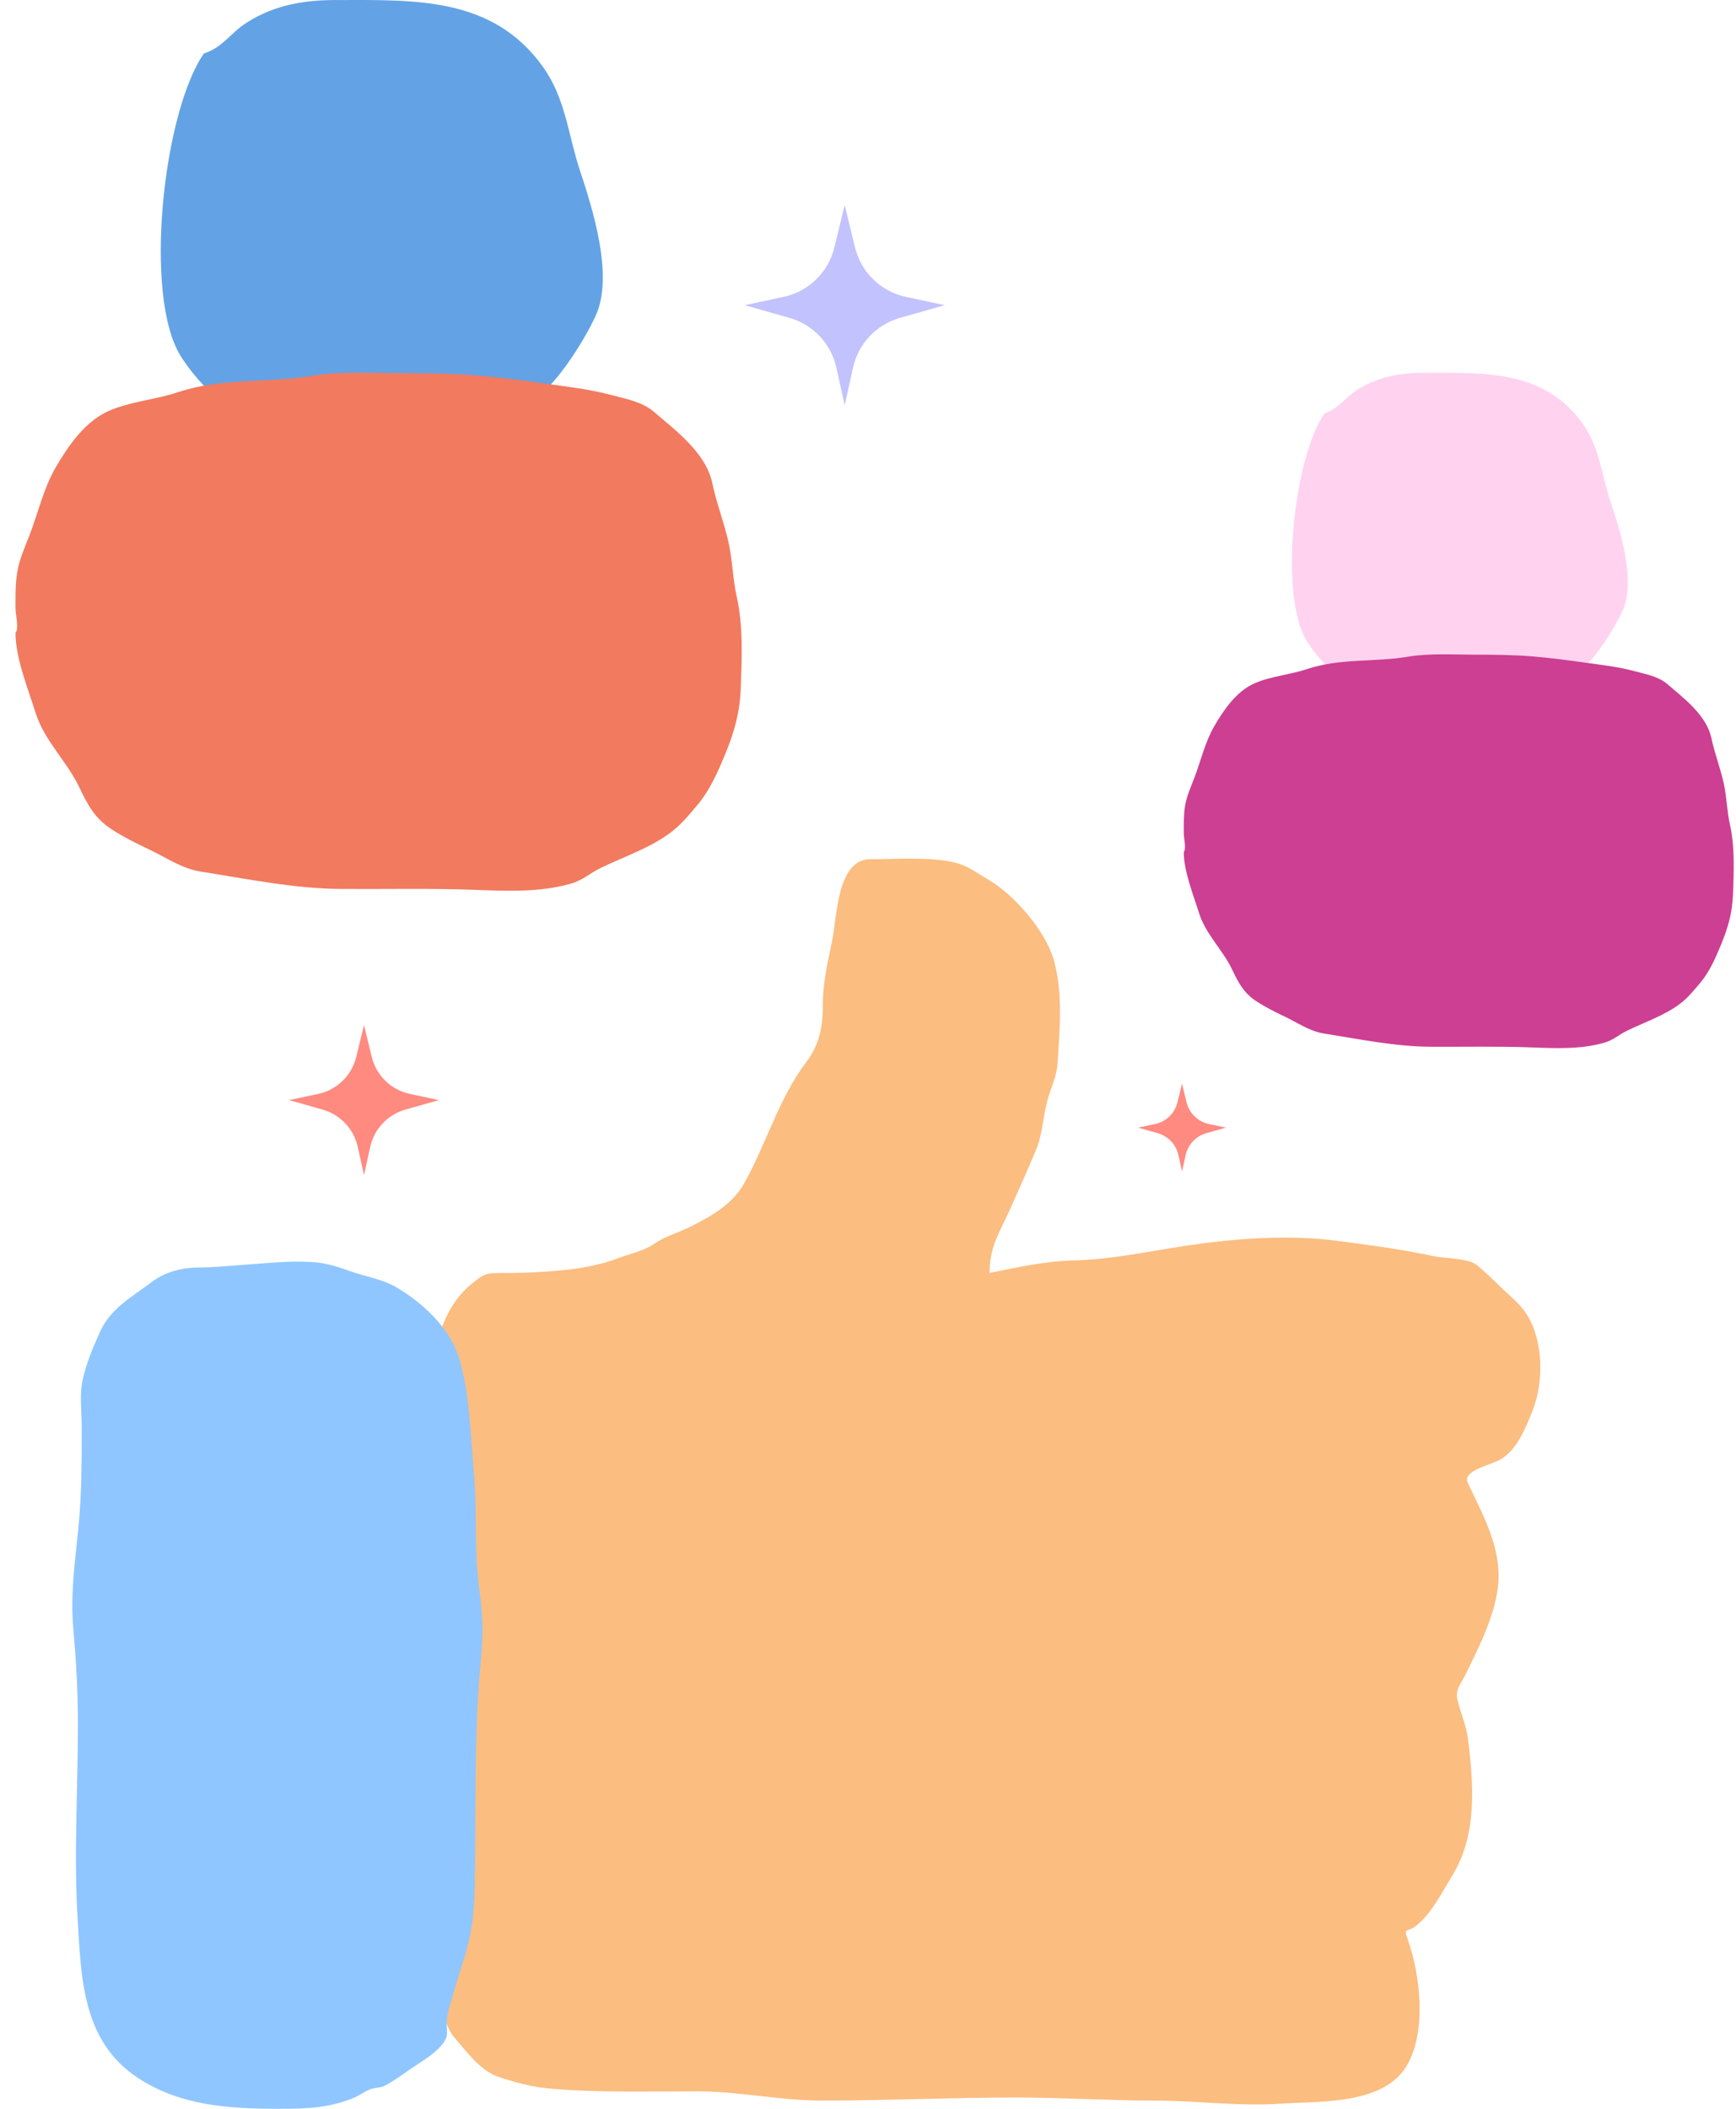 <svg width="56" height="68" viewBox="0 0 56 68" fill="none" xmlns="http://www.w3.org/2000/svg">
<path d="M34.6 40.645C33.756 40.663 32.751 40.875 31.922 41.049C31.922 40.189 32.231 39.77 32.564 39.035C32.856 38.39 33.141 37.742 33.416 37.088C33.635 36.568 33.64 36.042 33.781 35.506C33.888 35.099 34.085 34.725 34.113 34.3C34.185 33.219 34.297 32.018 33.991 30.948C33.723 30.01 32.709 28.843 31.872 28.359C31.354 28.058 31.161 27.857 30.534 27.761C29.726 27.638 28.887 27.706 28.072 27.706C27.008 27.706 27.004 29.537 26.844 30.328C26.707 31.003 26.545 31.675 26.545 32.364C26.545 33.074 26.452 33.665 26.003 34.256C25.128 35.405 24.718 36.89 24.006 38.156C23.615 38.851 22.937 39.221 22.247 39.567C21.891 39.744 21.428 39.878 21.113 40.103C20.781 40.34 20.258 40.446 19.874 40.596C19.478 40.749 18.855 40.879 18.435 40.928C17.7 41.013 17.008 41.049 16.267 41.049C15.679 41.049 15.64 41.057 15.249 41.37C13.991 42.376 13.899 44.144 13.899 45.635C13.899 47.421 13.999 49.168 13.999 50.94C13.999 51.685 14.198 52.368 14.198 53.109C14.198 55.228 13.999 57.306 13.999 59.415C13.999 60.624 13.841 61.849 13.905 63.05C13.928 63.497 14.131 63.803 14.192 64.2C14.263 64.661 14.338 65.339 14.652 65.694C15.064 66.162 15.478 66.765 16.084 66.972C16.596 67.146 17.156 67.294 17.694 67.343C19.287 67.487 20.894 67.437 22.496 67.437C23.848 67.437 25.161 67.735 26.512 67.735C28.605 67.735 30.683 67.636 32.774 67.636C34.273 67.636 35.755 67.735 37.249 67.735C38.613 67.735 39.937 67.926 41.304 67.835C42.59 67.749 44.641 67.88 45.387 66.596C46.028 65.494 45.816 63.668 45.409 62.535C45.266 62.137 45.39 62.328 45.686 62.093C46.187 61.695 46.505 61.033 46.836 60.499C47.656 59.179 47.538 57.571 47.356 56.074C47.306 55.656 47.116 55.24 47.019 54.829C46.934 54.471 47.107 54.34 47.262 54.022C47.723 53.078 48.341 51.892 48.341 50.813C48.341 49.719 47.787 48.76 47.345 47.809C47.16 47.411 48.13 47.236 48.43 47.046C48.937 46.723 49.192 46.095 49.409 45.56L49.425 45.519C49.774 44.661 49.789 43.483 49.392 42.642C49.161 42.152 48.87 41.939 48.479 41.569C48.205 41.309 47.94 41.042 47.65 40.8C47.366 40.563 46.606 40.584 46.25 40.507C45.207 40.282 44.173 40.147 43.113 40.009C41.535 39.805 39.823 39.936 38.256 40.17C37.038 40.352 35.836 40.619 34.6 40.645Z" fill="#FBBD80"/>
<path d="M7.968 0.723C7.417 1.071 7.197 1.526 6.577 1.725C5.266 3.609 4.613 9.545 5.83 11.483C6.653 12.794 8.126 13.847 9.49 14.534C11.102 15.345 13.068 14.452 14.761 14.328C15.574 14.268 16.912 13.203 17.484 12.684C18.138 12.092 18.832 10.995 19.204 10.208C19.814 8.918 19.124 6.754 18.699 5.469C18.324 4.337 18.245 3.173 17.513 2.153C15.888 -0.112 13.398 0.001 10.837 0.001C9.815 0.001 8.866 0.156 7.968 0.723Z" fill="#63A3E5"/>
<path d="M43.788 12.565C43.37 12.828 43.202 13.171 42.731 13.322C41.735 14.743 41.239 19.224 42.164 20.688C42.789 21.677 43.909 22.473 44.945 22.991C46.17 23.603 47.665 22.929 48.951 22.835C49.569 22.79 50.586 21.986 51.021 21.595C51.518 21.147 52.045 20.319 52.328 19.725C52.792 18.751 52.268 17.118 51.944 16.148C51.66 15.293 51.599 14.414 51.043 13.644C49.808 11.934 47.915 12.02 45.969 12.02C45.192 12.02 44.471 12.136 43.788 12.565Z" fill="#FFD3F0"/>
<path d="M0.5 19.619C0.5 19.813 0.619 20.27 0.5 20.405C0.5 21.221 0.911 22.23 1.152 22.996C1.429 23.88 2.149 24.54 2.549 25.369C2.829 25.947 3.04 26.377 3.602 26.742C3.98 26.988 4.392 27.193 4.799 27.385C5.357 27.649 5.86 28.009 6.482 28.107C7.969 28.34 9.492 28.656 11.003 28.665C12.434 28.674 13.866 28.641 15.296 28.693C16.327 28.731 17.401 28.782 18.404 28.497C18.816 28.38 19.007 28.166 19.382 27.985C20.14 27.618 20.953 27.353 21.634 26.845C21.971 26.595 22.241 26.262 22.509 25.943C22.898 25.48 23.166 24.872 23.395 24.314C23.681 23.62 23.864 22.993 23.893 22.229C23.931 21.258 23.981 20.193 23.765 19.238C23.635 18.661 23.63 18.071 23.502 17.493C23.359 16.848 23.115 16.233 22.979 15.586C22.772 14.605 21.818 13.898 21.086 13.273C20.711 12.953 20.165 12.856 19.701 12.733C19.007 12.548 18.305 12.47 17.596 12.37C16.839 12.265 16.064 12.161 15.302 12.102C14.502 12.04 13.704 12.033 12.902 12.033C11.964 12.033 10.971 11.966 10.041 12.121C8.608 12.359 7.154 12.175 5.749 12.645C5.016 12.891 4.201 12.943 3.496 13.257C2.742 13.592 2.199 14.38 1.797 15.071C1.41 15.737 1.229 16.531 0.955 17.25C0.803 17.646 0.627 18.022 0.557 18.445C0.492 18.833 0.5 19.227 0.5 19.619Z" fill="#F27A5F"/>
<path d="M38.186 26.876C38.186 27.024 38.276 27.371 38.186 27.474C38.186 28.094 38.497 28.861 38.679 29.444C38.889 30.116 39.434 30.617 39.738 31.247C39.949 31.686 40.109 32.013 40.535 32.291C40.821 32.478 41.133 32.634 41.441 32.78C41.864 32.981 42.245 33.254 42.716 33.328C43.842 33.506 44.995 33.746 46.14 33.753C47.223 33.76 48.307 33.734 49.391 33.774C50.172 33.803 50.985 33.842 51.744 33.625C52.056 33.536 52.201 33.373 52.485 33.236C53.059 32.957 53.674 32.756 54.191 32.37C54.446 32.179 54.65 31.927 54.853 31.684C55.148 31.332 55.35 30.87 55.524 30.445C55.741 29.918 55.879 29.441 55.902 28.86C55.93 28.123 55.968 27.313 55.804 26.587C55.706 26.148 55.702 25.7 55.605 25.261C55.497 24.77 55.312 24.302 55.209 23.811C55.052 23.065 54.33 22.527 53.776 22.052C53.492 21.809 53.078 21.736 52.727 21.642C52.201 21.501 51.669 21.442 51.132 21.367C50.559 21.286 49.973 21.208 49.395 21.163C48.789 21.115 48.185 21.11 47.578 21.11C46.867 21.11 46.115 21.059 45.411 21.177C44.325 21.358 43.225 21.218 42.16 21.576C41.605 21.762 40.989 21.802 40.454 22.041C39.884 22.295 39.472 22.894 39.168 23.419C38.875 23.926 38.738 24.529 38.53 25.075C38.415 25.377 38.282 25.663 38.228 25.984C38.18 26.279 38.186 26.579 38.186 26.876Z" fill="#CC3F92"/>
<path d="M6.466 40.87C7.251 40.87 9.075 40.641 9.858 40.688C10.389 40.688 10.794 40.81 11.302 40.992C11.761 41.156 12.334 41.249 12.751 41.49C13.611 41.987 14.504 42.803 14.802 43.777C15.175 45 15.166 46.241 15.287 47.506C15.386 48.542 15.316 49.574 15.395 50.608C15.444 51.244 15.56 51.861 15.563 52.503C15.567 53.114 15.488 53.718 15.445 54.327C15.311 56.25 15.348 58.211 15.324 60.14C15.315 60.862 15.318 61.565 15.189 62.278C15.06 62.995 14.789 63.668 14.599 64.368C14.523 64.651 14.41 64.943 14.41 65.238C14.41 65.379 14.442 65.563 14.397 65.697C14.257 66.117 13.544 66.502 13.21 66.739L13.174 66.764C12.93 66.938 12.673 67.12 12.408 67.258C12.289 67.32 12.149 67.315 12.023 67.346C11.816 67.396 11.609 67.568 11.409 67.649C10.589 67.982 9.864 68 8.995 68C7.393 68 5.804 67.903 4.436 66.995C2.648 65.808 2.616 63.777 2.501 61.816C2.38 59.75 2.514 57.663 2.514 55.592C2.514 54.531 2.455 53.538 2.363 52.489C2.268 51.407 2.421 50.354 2.528 49.279C2.636 48.191 2.636 47.116 2.636 46.023V46.022C2.636 45.524 2.559 44.962 2.67 44.475C2.789 43.946 2.999 43.451 3.219 42.961C3.571 42.177 4.252 41.828 4.902 41.335C5.353 40.993 5.909 40.87 6.466 40.87Z" fill="#8FC6FF"/>
<path d="M29.227 9.575L30.477 9.84L29.031 10.25C28.269 10.466 27.688 11.083 27.517 11.856L27.248 13.069L26.98 11.856C26.809 11.083 26.228 10.466 25.466 10.25L24.02 9.84L25.27 9.575C26.08 9.403 26.72 8.783 26.915 7.978L27.248 6.611L27.581 7.979C27.777 8.783 28.417 9.403 29.227 9.575Z" fill="#C2C2FF"/>
<path d="M13.223 35.275L14.159 35.473L13.076 35.78C12.506 35.942 12.07 36.404 11.943 36.983L11.742 37.891L11.541 36.983C11.413 36.404 10.977 35.942 10.407 35.78L9.324 35.473L10.261 35.275C10.867 35.146 11.346 34.682 11.492 34.079L11.742 33.056L11.991 34.079C12.138 34.681 12.617 35.146 13.223 35.275Z" fill="#FF8A80"/>
<path d="M38.998 36.245L39.546 36.361L38.912 36.541C38.577 36.636 38.322 36.907 38.247 37.246L38.13 37.778L38.012 37.246C37.937 36.907 37.682 36.636 37.347 36.541L36.713 36.361L37.262 36.245C37.617 36.17 37.898 35.897 37.983 35.544L38.13 34.944L38.276 35.544C38.362 35.897 38.642 36.17 38.998 36.245Z" fill="#FF8A80"/>
</svg>
